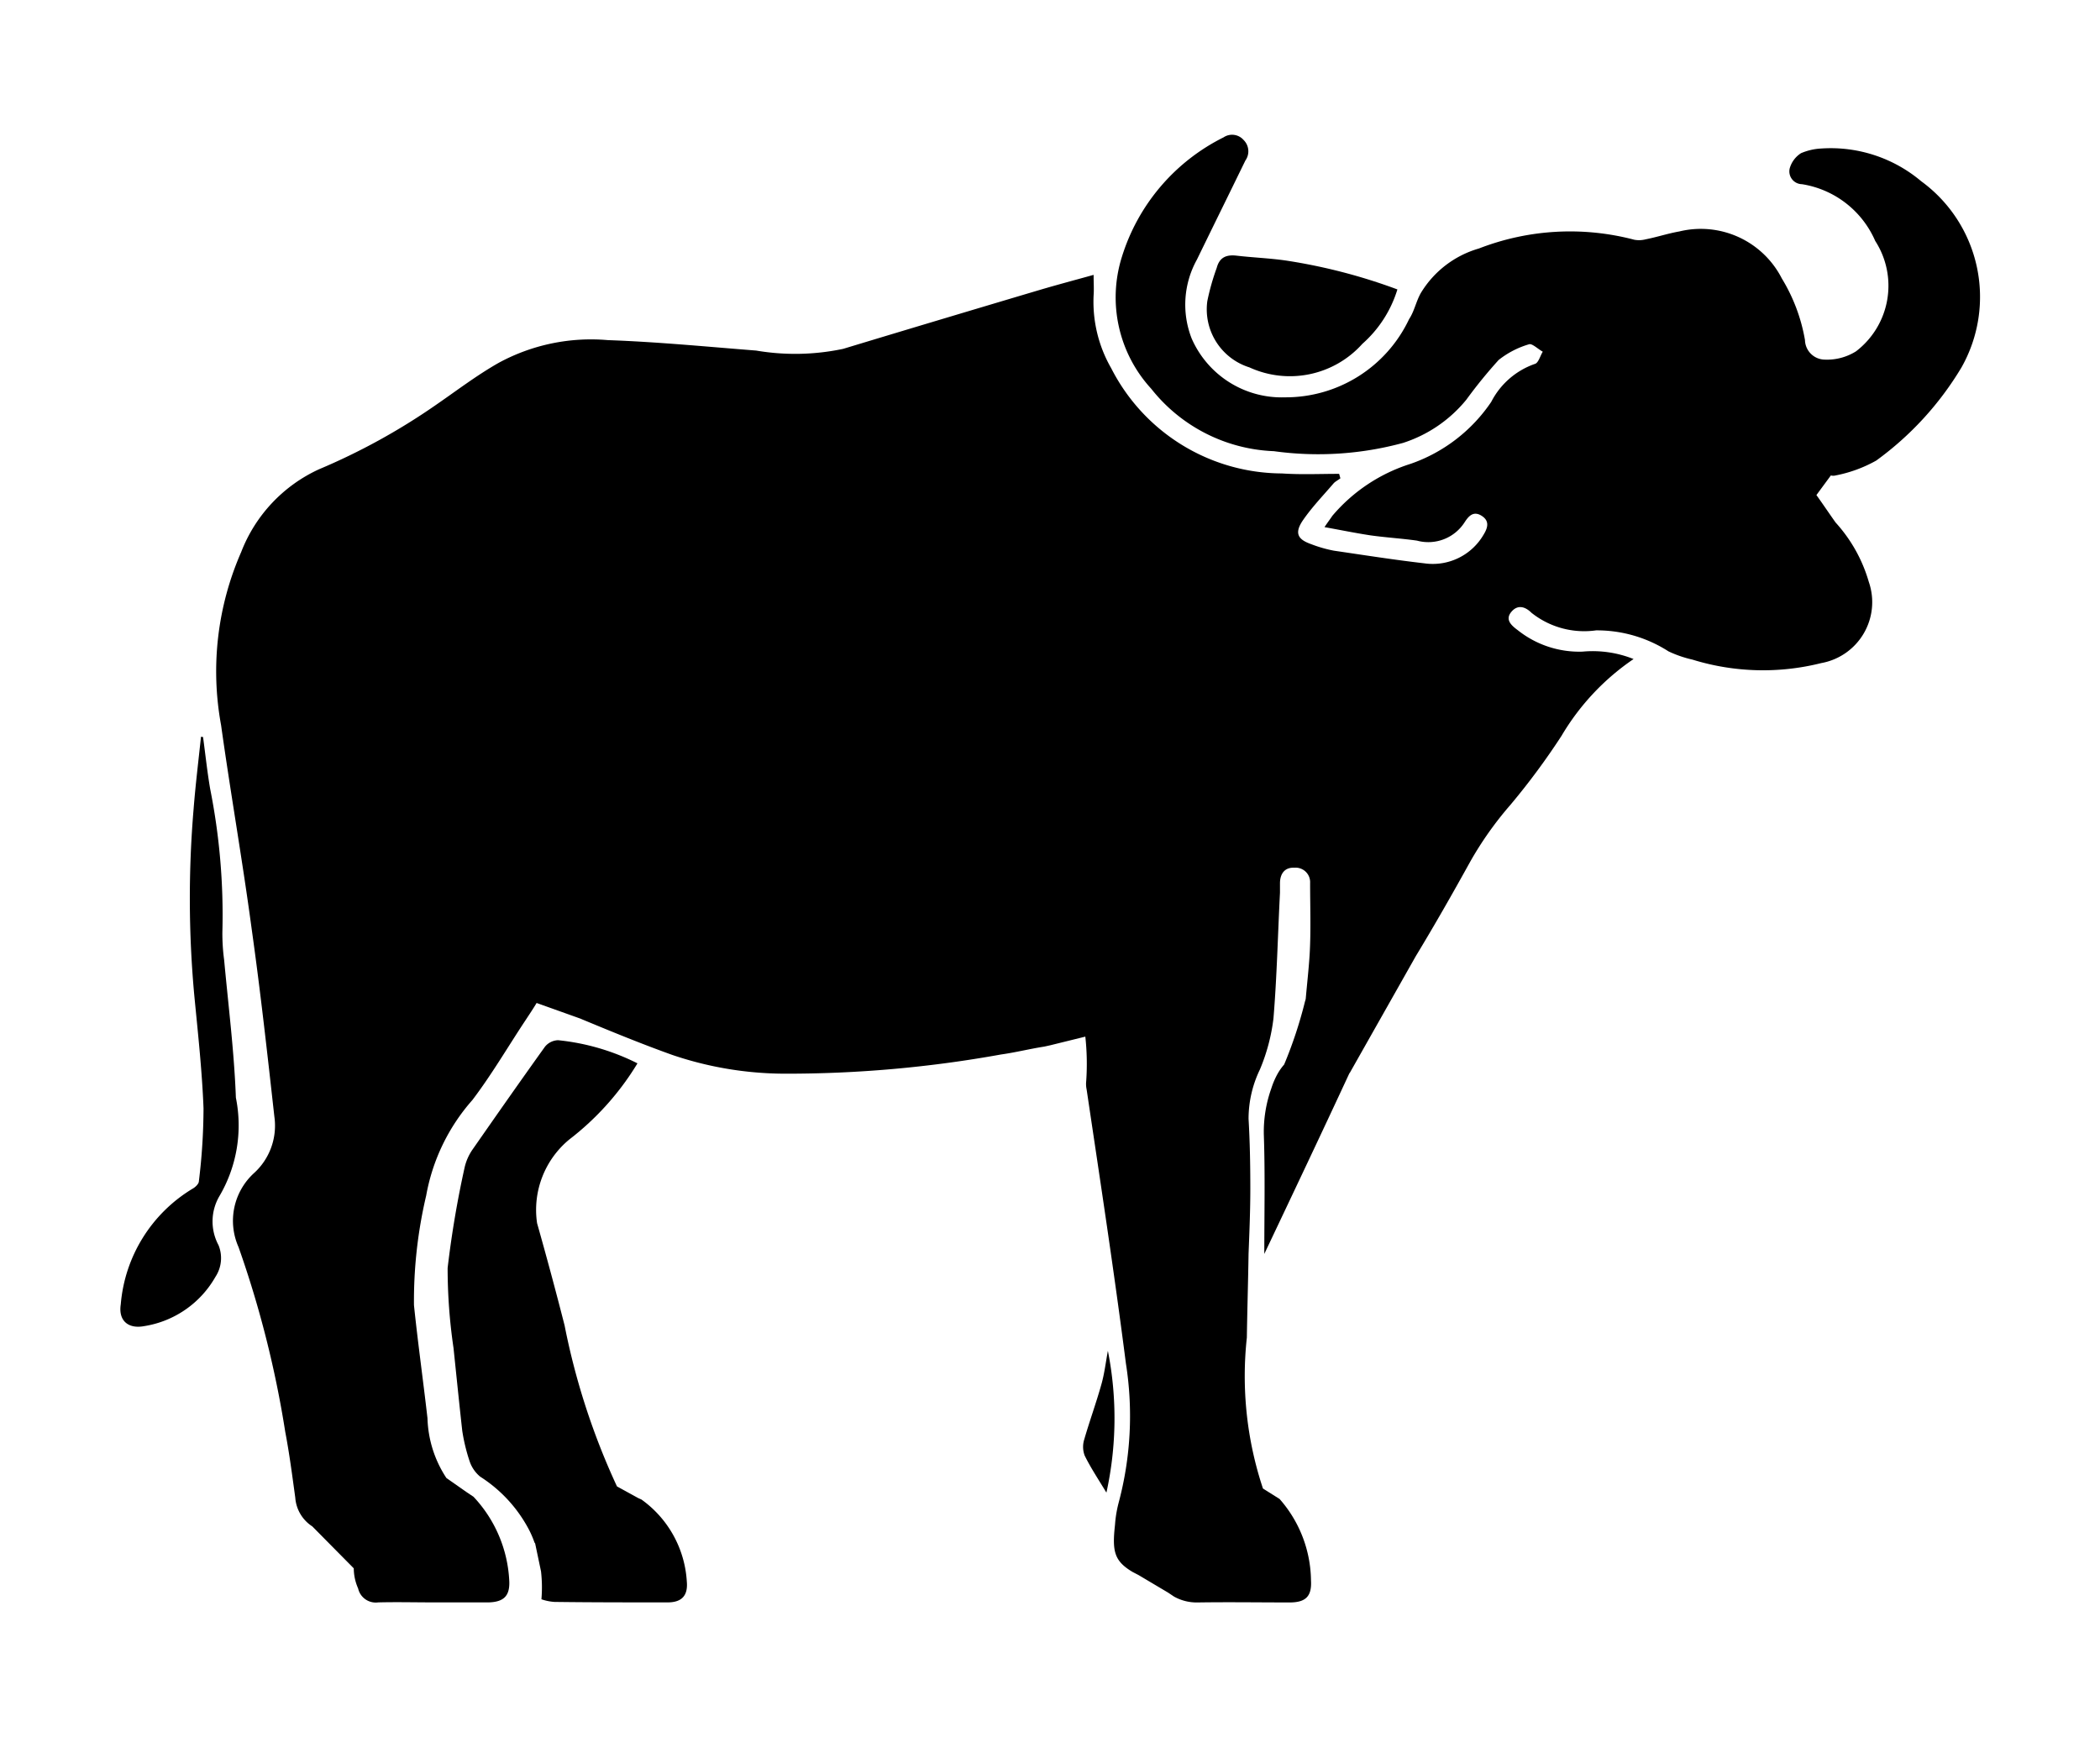 <svg xmlns="http://www.w3.org/2000/svg" width="35.753" height="29.582" viewBox="0 0 35.753 29.582">
  <title>tag_buffalo2</title>
  <g>
    <path d="M3.422,12.544c-.043.41-.094.821-.126,1.232a18.061,18.061,0,0,0,.011,3.163c.062.643.133,1.286.158,1.931a10.382,10.382,0,0,1-.079,1.242c0,.044-.06.1-.1.123a2.544,2.544,0,0,0-1.23,1.974c-.043.276.126.422.4.37a1.7,1.7,0,0,0,1.212-.839A.582.582,0,0,0,3.72,21.2a.854.854,0,0,1,.009-.823,2.376,2.376,0,0,0,.287-1.687c-.029-.783-.128-1.564-.2-2.345a3.424,3.424,0,0,1-.03-.473,10.984,10.984,0,0,0-.208-2.441c-.05-.292-.081-.588-.121-.882Z"/>
    <path d="M23.791,4.928A9.563,9.563,0,0,0,21.9,4.437c-.28-.041-.564-.051-.846-.084-.173-.02-.291.026-.339.208a4.007,4.007,0,0,0-.16.565,1.036,1.036,0,0,0,.716,1.129,1.656,1.656,0,0,0,1.923-.4A2.024,2.024,0,0,0,23.791,4.928Z"/>
    <path d="M11.693,26.926c.022.238-.082.357-.327.357-.639,0-1.285,0-1.925-.008a.851.851,0,0,1-.223-.045,2.422,2.422,0,0,0-.007-.475l-.1-.476L9.1,26.264a1.667,1.667,0,0,0-.1-.23,2.388,2.388,0,0,0-.825-.892.578.578,0,0,1-.179-.26,3.1,3.1,0,0,1-.126-.52c-.052-.468-.1-.944-.149-1.412a9.352,9.352,0,0,1-.1-1.36,17.076,17.076,0,0,1,.29-1.716.883.883,0,0,1,.126-.29c.409-.587.825-1.182,1.241-1.762a.3.3,0,0,1,.223-.111,3.863,3.863,0,0,1,1.352.394A4.713,4.713,0,0,1,9.694,19.4a1.554,1.554,0,0,0-.55,1.427q.246.869.468,1.739a12.013,12.013,0,0,0,.892,2.742l.364.2.052.023A1.85,1.85,0,0,1,11.693,26.926Z"/>
    <path d="M33.393,6.259a5.358,5.358,0,0,1-1.45,1.583,2.306,2.306,0,0,1-.691.253.158.158,0,0,1-.081,0l-.246.334c.112.156.216.312.327.468a2.554,2.554,0,0,1,.565,1.011,1.054,1.054,0,0,1-.81,1.382,4.068,4.068,0,0,1-2.192-.059,1.957,1.957,0,0,1-.409-.141,2.251,2.251,0,0,0-1.233-.357,1.442,1.442,0,0,1-1.1-.3c-.1-.1-.231-.148-.342-.015s0,.231.111.313a1.68,1.68,0,0,0,1.1.364,1.873,1.873,0,0,1,.87.126,4.107,4.107,0,0,0-1.227,1.308,12.067,12.067,0,0,1-.869,1.174,5.9,5.9,0,0,0-.684.966c-.3.543-.609,1.085-.929,1.613l-1.122,1.984-.007.007c-.476,1.026-.959,2.044-1.449,3.077,0-.684.015-1.36-.008-2.029a2.2,2.2,0,0,1,.127-.788,1.381,1.381,0,0,1,.1-.237.958.958,0,0,1,.119-.171,7.358,7.358,0,0,0,.356-1.078A.2.2,0,0,0,22.231,17c.022-.253.052-.513.067-.766.022-.4.007-.795.007-1.2a.247.247,0,0,0-.267-.26c-.164-.008-.246.1-.246.267V15.2c-.037.714-.052,1.427-.111,2.14a3.228,3.228,0,0,1-.231.87,1.936,1.936,0,0,0-.193.84c.023.393.03.787.03,1.189,0,.364-.015.735-.03,1.107-.007.475-.022.951-.029,1.427a6.059,6.059,0,0,0,.274,2.571l.283.178a2.133,2.133,0,0,1,.535,1.39c.015.267-.089.372-.364.372-.52,0-1.041-.008-1.568,0a.789.789,0,0,1-.4-.1l-.1-.067-.505-.3-.1-.052c-.313-.186-.35-.35-.3-.8a2.052,2.052,0,0,1,.06-.371,5.724,5.724,0,0,0,.126-2.378c-.2-1.561-.438-3.114-.669-4.667a.453.453,0,0,1-.007-.142,4.256,4.256,0,0,0-.015-.757l-.6.148-.1.022c-.245.038-.49.1-.735.134a20.469,20.469,0,0,1-3.686.327,5.989,5.989,0,0,1-1.91-.319c-.52-.186-1.026-.394-1.546-.61l-.015-.007-.75-.268c-.06.1-.127.2-.193.3-.3.453-.573.921-.9,1.352a3.344,3.344,0,0,0-.787,1.627,7.829,7.829,0,0,0-.208,1.866c.066.639.156,1.278.23,1.925A1.947,1.947,0,0,0,7.6,25.165l.35.245.111.074a2.244,2.244,0,0,1,.61,1.449c.007.245-.1.342-.35.35H7.39c-.319,0-.639-.008-.951,0a.308.308,0,0,1-.342-.238.855.855,0,0,1-.074-.342l-.706-.714a.637.637,0,0,1-.29-.49c-.052-.379-.1-.751-.171-1.122a17.665,17.665,0,0,0-.795-3.144,1.1,1.1,0,0,1,.26-1.256,1.09,1.09,0,0,0,.35-.966c-.119-1.07-.238-2.14-.387-3.2-.156-1.16-.357-2.3-.52-3.464A5.06,5.06,0,0,1,4.106,9.4,2.568,2.568,0,0,1,5.429,7.991,10.884,10.884,0,0,0,7.405,6.906c.357-.245.706-.513,1.085-.728a3.294,3.294,0,0,1,1.858-.387c.847.03,1.687.112,2.527.178a3.954,3.954,0,0,0,1.479-.029c1.107-.335,2.222-.669,3.336-1,.3-.089.61-.171.929-.26,0,.141.008.245,0,.349a2.266,2.266,0,0,0,.3,1.241,3.277,3.277,0,0,0,2.906,1.791c.32.022.647.007.974.007.007.023.014.053.022.075-.037.03-.082.052-.112.082-.178.208-.364.4-.52.624s-.1.334.134.416a2.241,2.241,0,0,0,.386.111c.513.075,1.026.156,1.546.216a1,1,0,0,0,1-.483c.074-.119.111-.238-.03-.327s-.223.007-.29.111a.734.734,0,0,1-.81.312c-.26-.037-.52-.052-.787-.089-.246-.037-.5-.089-.788-.141.059-.089.1-.141.134-.193a2.876,2.876,0,0,1,1.33-.884,2.738,2.738,0,0,0,1.375-1.056,1.323,1.323,0,0,1,.743-.646c.059-.015.089-.134.134-.208-.082-.045-.179-.141-.231-.127a1.509,1.509,0,0,0-.52.268,8.185,8.185,0,0,0-.55.676,2.3,2.3,0,0,1-1.077.736,5.513,5.513,0,0,1-2.2.141,2.8,2.8,0,0,1-2.088-1.063,2.3,2.3,0,0,1-.5-2.244,3.394,3.394,0,0,1,1.731-2.036.26.26,0,0,1,.342.045.27.27,0,0,1,.03.349c-.275.565-.55,1.122-.825,1.687a1.58,1.58,0,0,0-.089,1.345,1.673,1.673,0,0,0,1.59,1,2.324,2.324,0,0,0,2.111-1.331c.089-.133.118-.3.2-.445a1.707,1.707,0,0,1,.989-.758,4.288,4.288,0,0,1,2.645-.149.438.438,0,0,0,.193-.007c.194-.038.379-.1.573-.134a1.549,1.549,0,0,1,1.746.8,2.984,2.984,0,0,1,.394,1.048.342.342,0,0,0,.334.334.931.931,0,0,0,.535-.141,1.406,1.406,0,0,0,.327-1.88,1.639,1.639,0,0,0-1.248-.966.218.218,0,0,1-.208-.268.452.452,0,0,1,.193-.26A1.007,1.007,0,0,1,31,2.529a2.39,2.39,0,0,1,1.709.557A2.438,2.438,0,0,1,33.393,6.259Z"/>
    <path d="M18.862,23c-.036.191-.058.386-.111.572-.088.314-.2.621-.291.935a.42.42,0,0,0,.006.274c.1.205.23.4.371.633A5.9,5.9,0,0,0,18.862,23Z"/>
  </g>
</svg>
